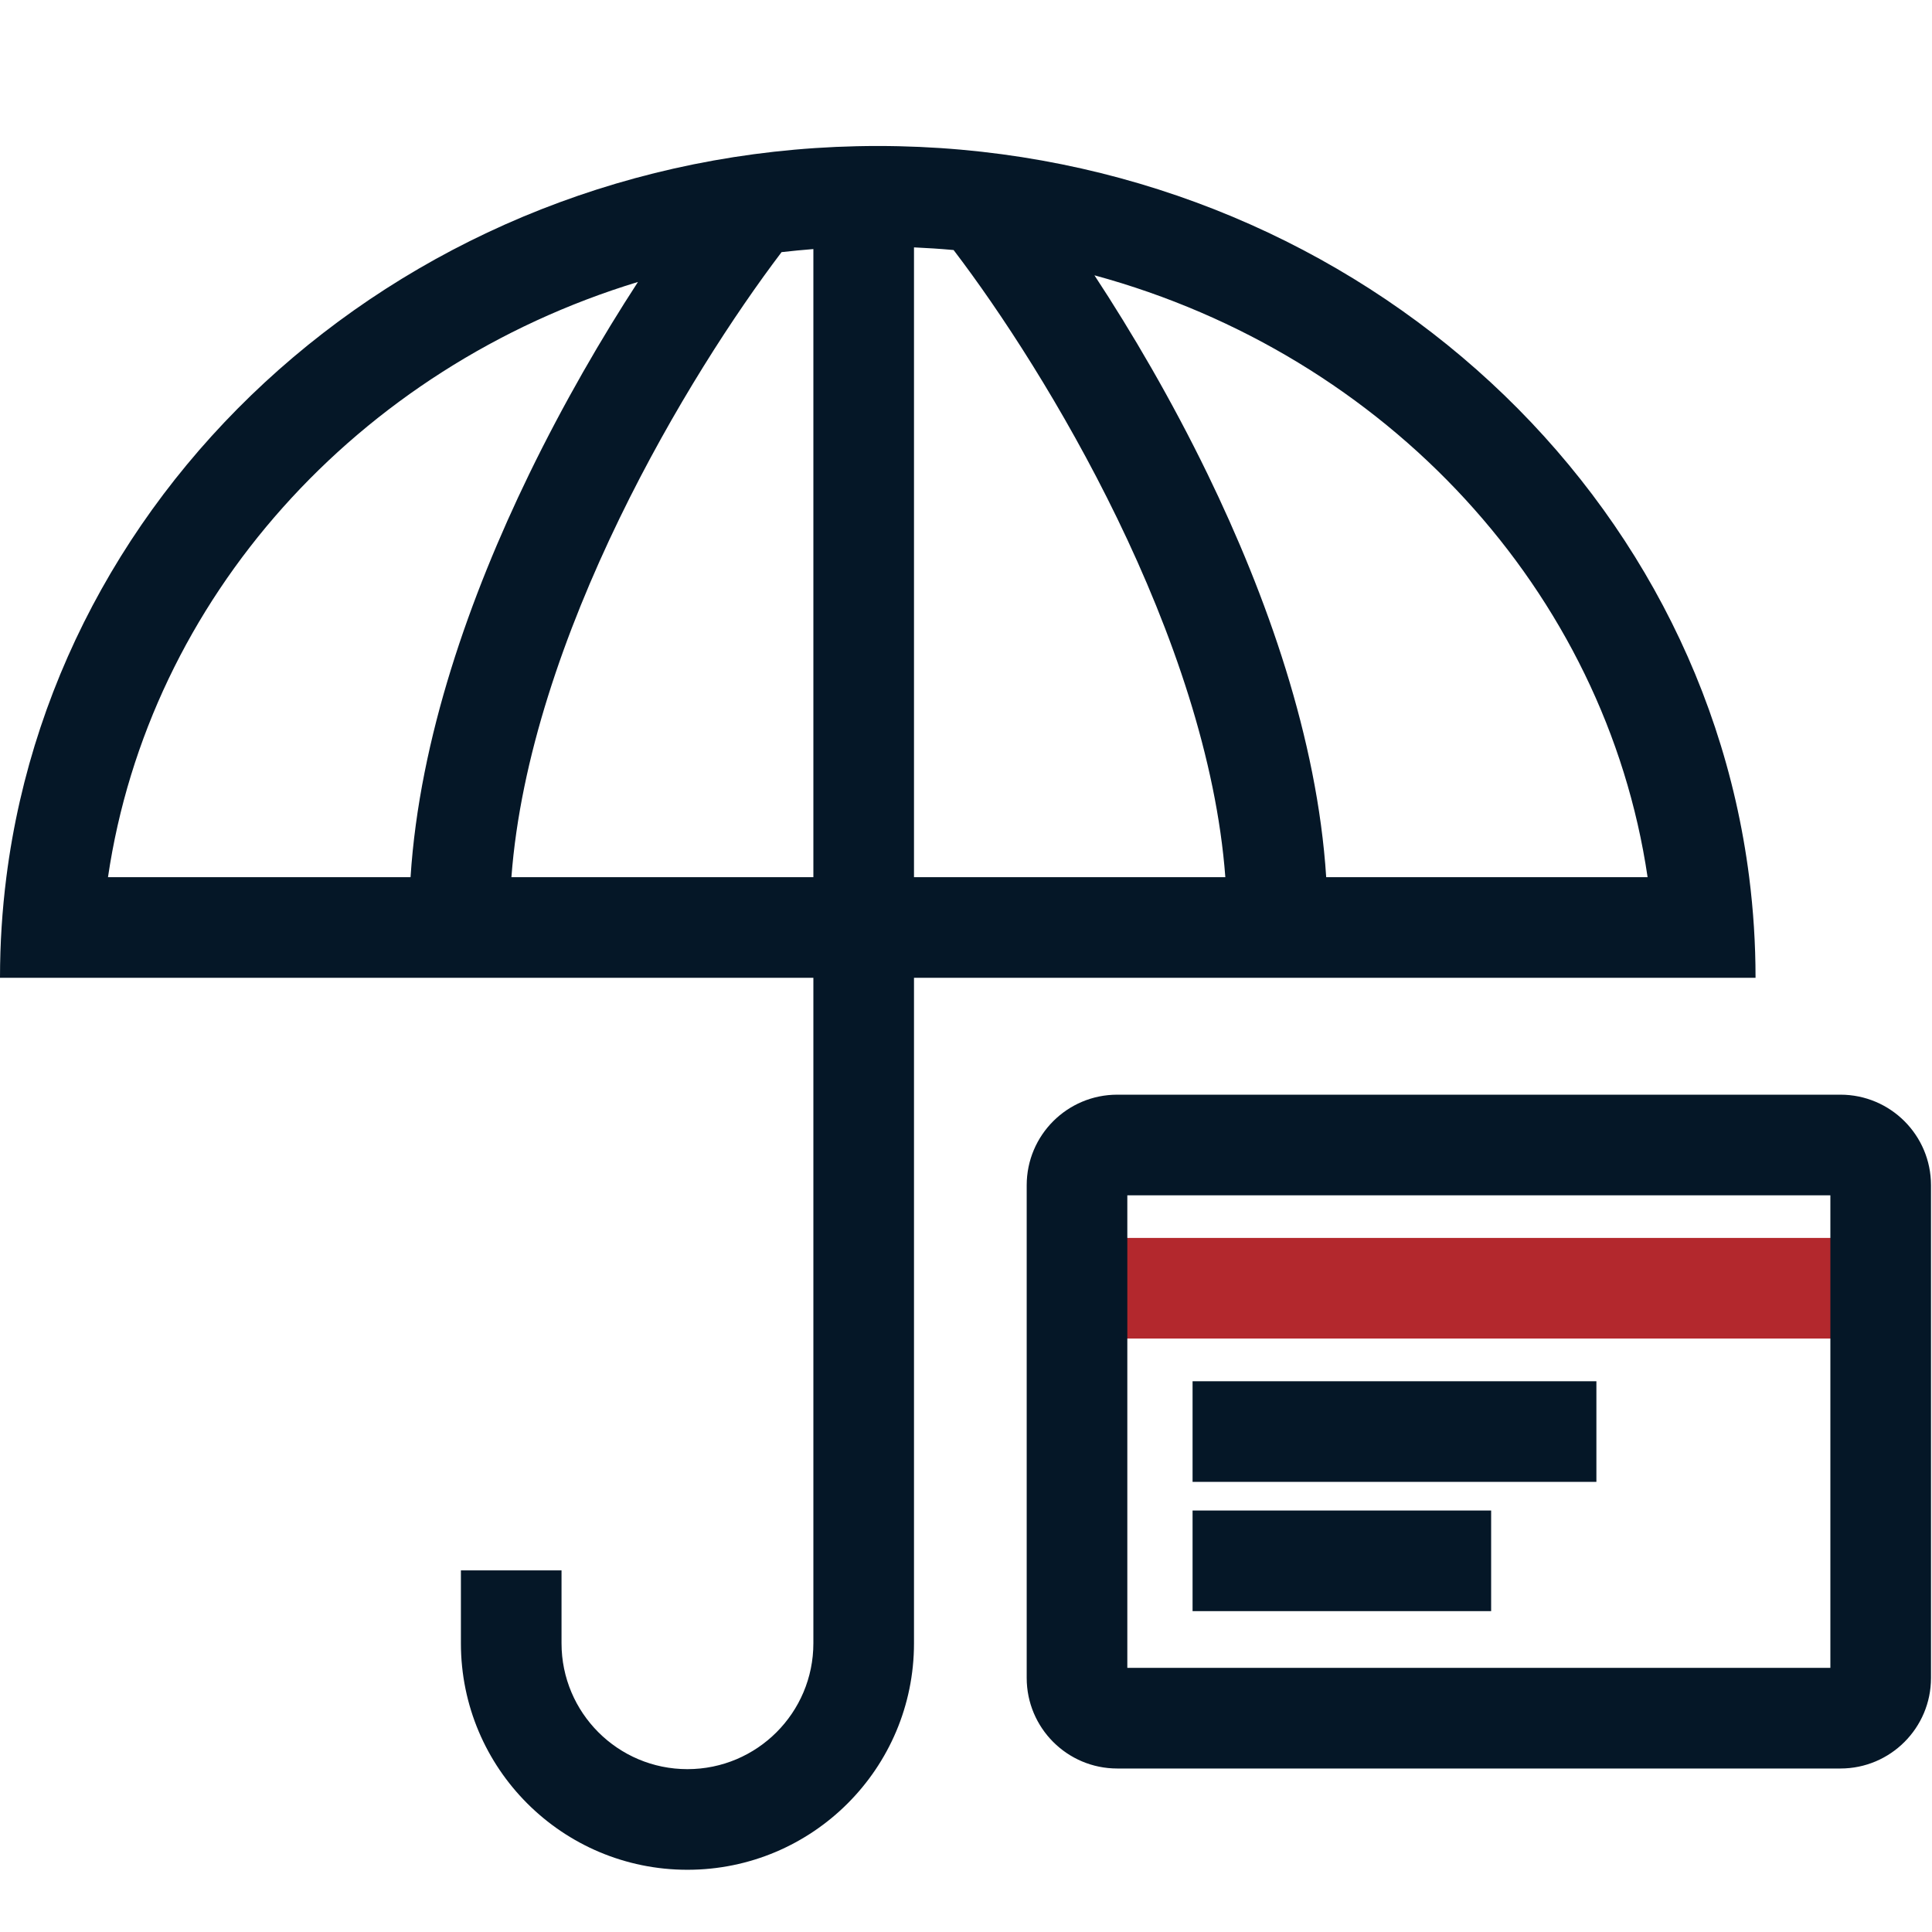 <svg width="48" height="48" viewBox="0 0 48 48" fill="none" xmlns="http://www.w3.org/2000/svg">
<path fill-rule="evenodd" clip-rule="evenodd" d="M46.504 33.256H26.758V30.756H46.504V33.256Z" fill="#B3282D"/>
<path fill-rule="evenodd" clip-rule="evenodd" d="M19.418 6.264C19.68 6.234 19.943 6.209 20.208 6.188V21.793H12.706C12.927 18.848 14.018 15.711 15.393 12.877C16.72 10.143 18.269 7.778 19.418 6.264ZM43.616 24.293H22.708V40.826C22.708 43.935 20.188 46.454 17.079 46.454C13.971 46.454 11.451 43.935 11.451 40.826V39.016H13.951V40.826C13.951 42.554 15.352 43.954 17.079 43.954C18.807 43.954 20.208 42.554 20.208 40.826V24.293H0C0 23.447 0.054 22.613 0.158 21.793C1.46 11.559 10.657 3.627 21.808 3.627C32.959 3.627 42.156 11.559 43.458 21.793C43.562 22.613 43.616 23.447 43.616 24.293ZM22.708 6.146V21.793H30.443C30.223 18.848 29.132 15.711 27.756 12.877C26.414 10.112 24.845 7.723 23.692 6.212C23.366 6.182 23.038 6.161 22.708 6.146ZM27.191 6.84C28.116 8.248 29.109 9.939 30.005 11.785C31.471 14.806 32.727 18.339 32.949 21.793H40.934C39.889 14.697 34.462 8.817 27.191 6.84ZM2.683 21.793C3.7 14.885 8.869 9.13 15.85 7.005C14.956 8.38 14.006 10.01 13.144 11.785C11.678 14.806 10.422 18.339 10.2 21.793H2.683ZM29.629 36.817H39.662V34.317H29.629V36.817ZM37.047 40.028H29.629V37.528H37.047V40.028ZM27.758 27.197C26.515 27.197 25.508 28.204 25.508 29.447V41.688C25.508 42.93 26.515 43.938 27.758 43.938H45.725C46.967 43.938 47.975 42.93 47.975 41.688V29.447C47.975 28.204 46.967 27.197 45.725 27.197H27.758ZM28.008 41.438V29.697H45.475V41.438H28.008Z" fill="#051727"/>
</svg>
